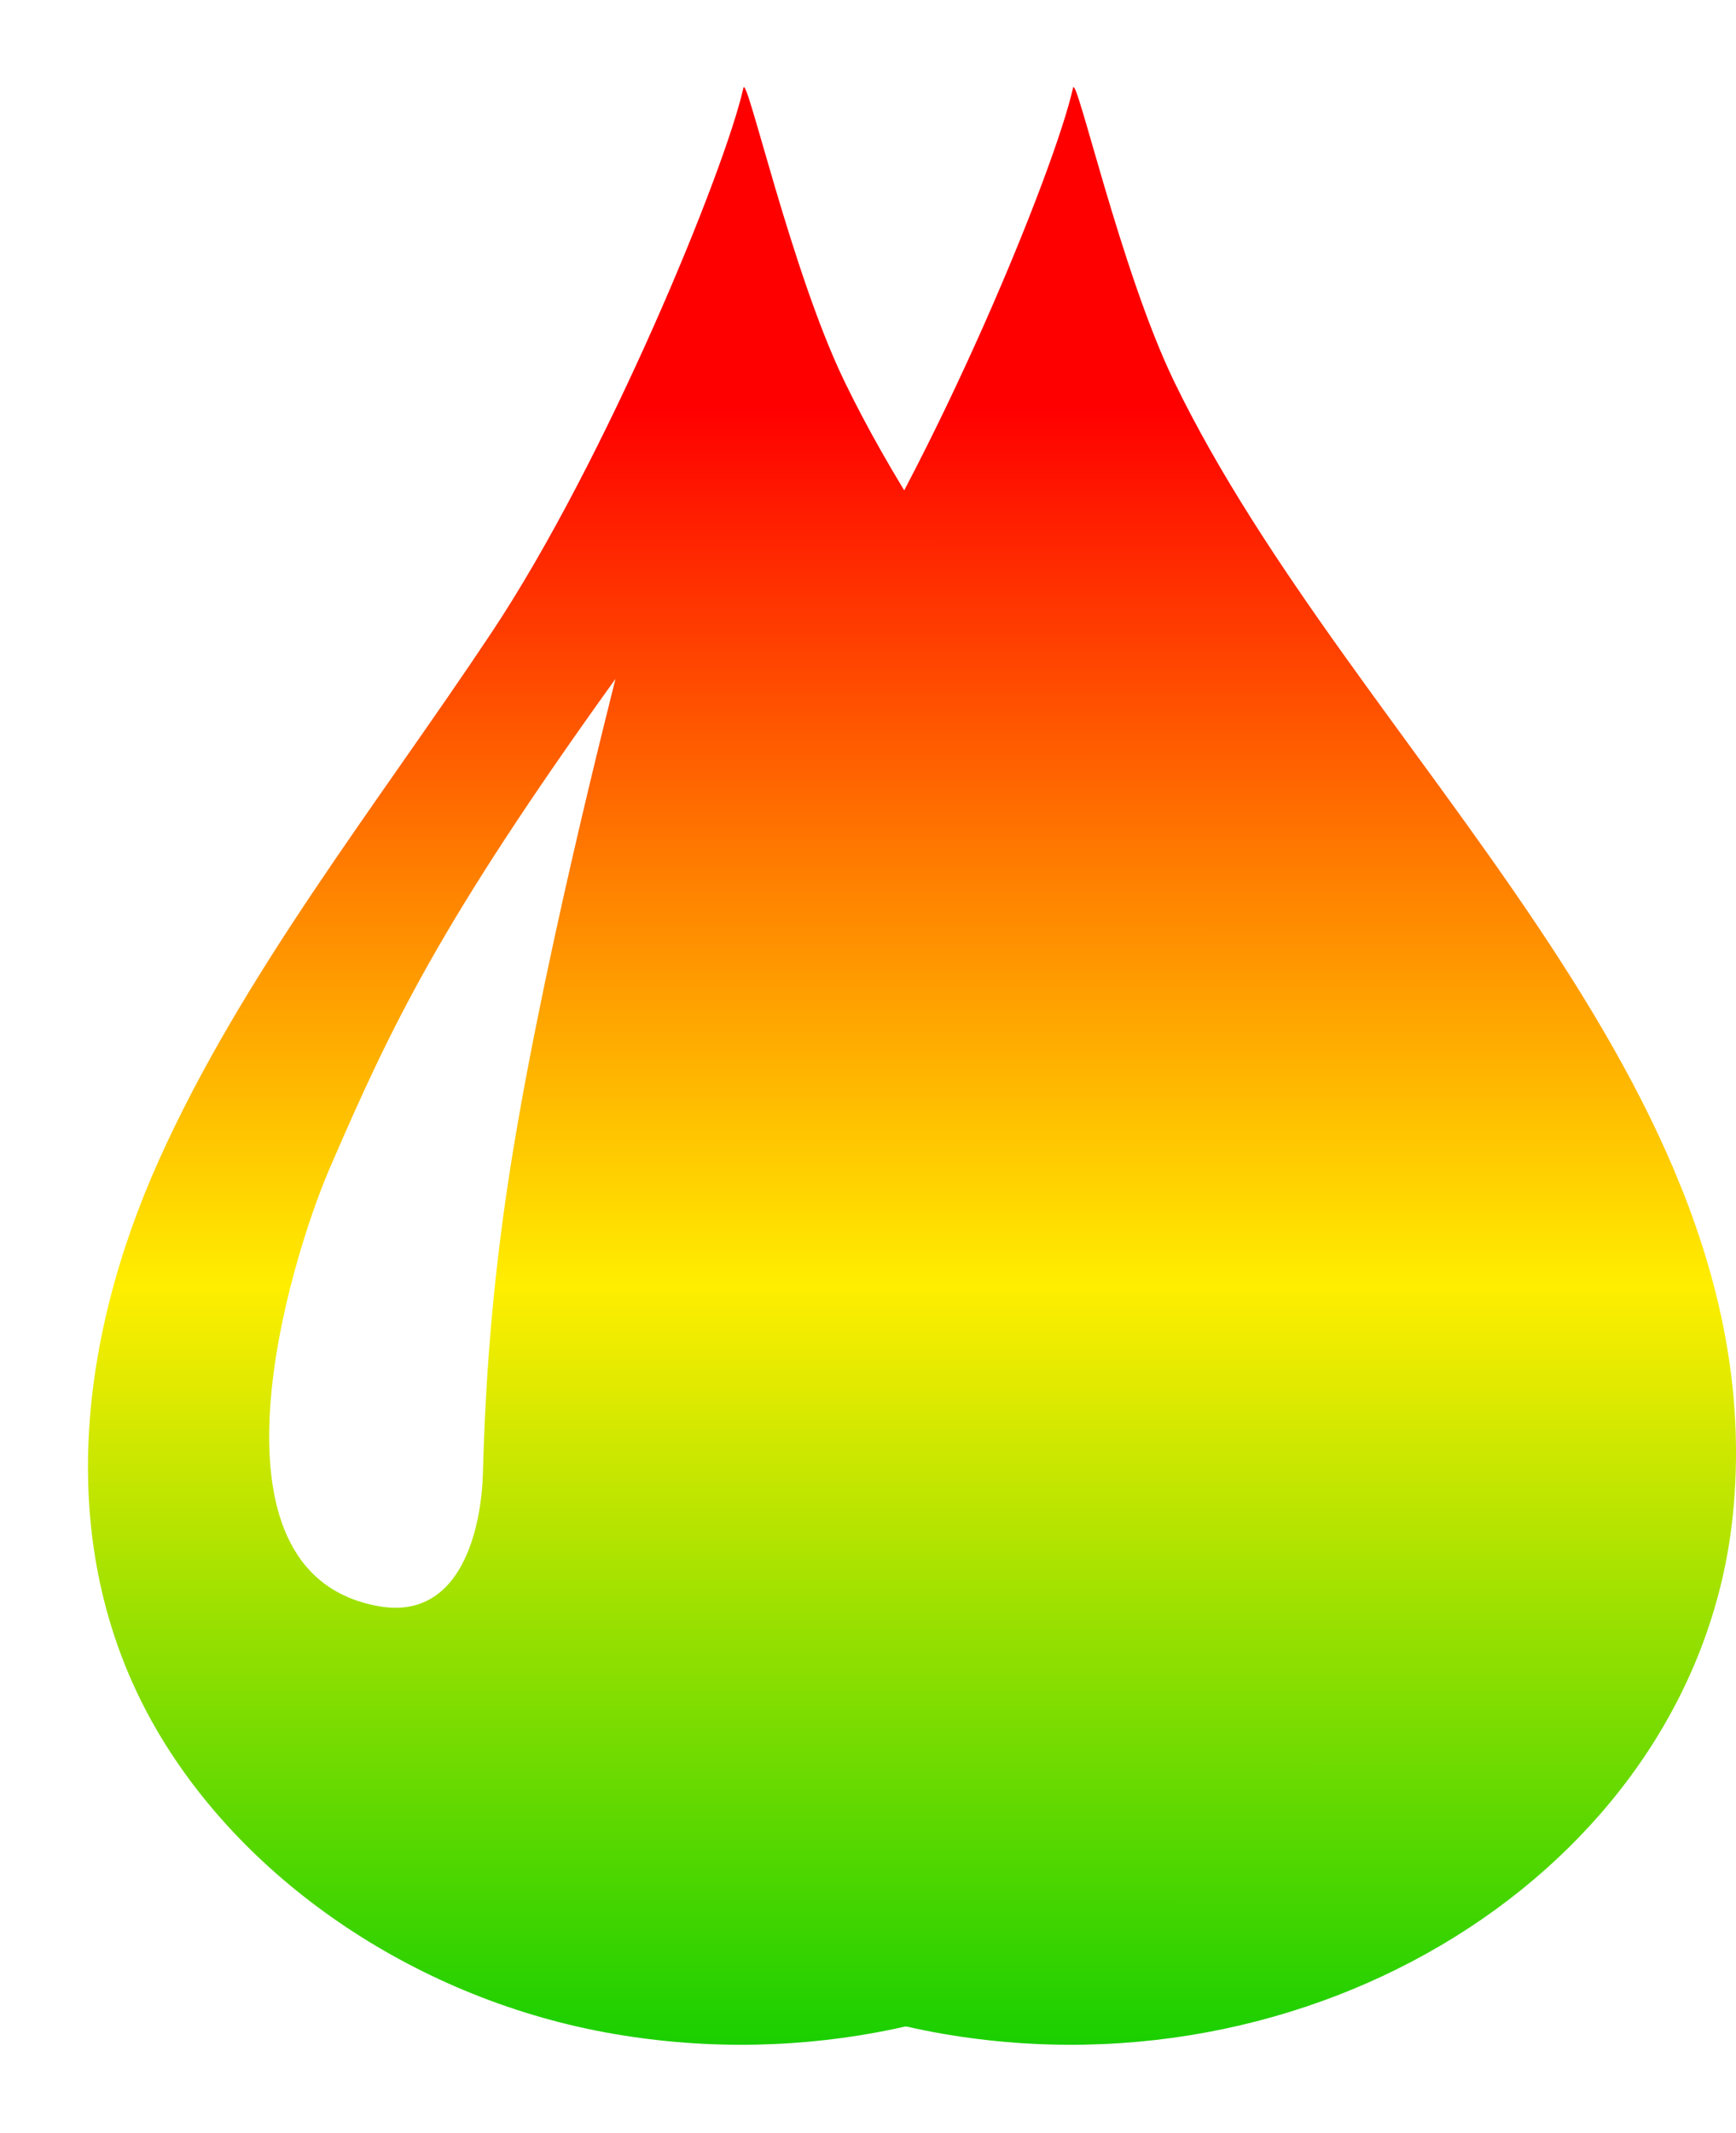 <?xml version="1.0" encoding="UTF-8"?>
<svg width="79px" height="97px" viewBox="0 0 79 97" version="1.1" xmlns="http://www.w3.org/2000/svg" xmlns:xlink="http://www.w3.org/1999/xlink">
    <!-- Generator: Sketch 41 (35326) - http://www.bohemiancoding.com/sketch -->
    <title>FibroTest-ActiTest Alt2</title>
    <desc>Created with Sketch.</desc>
    <defs>
        <linearGradient x1="53.009%" y1="17.175%" x2="53.009%" y2="100%" id="linearGradient-1">
            <stop stop-color="#FF0000" offset="0%"></stop>
            <stop stop-color="#FFEE00" offset="51.17%"></stop>
            <stop stop-color="#02CC00" offset="100%"></stop>
        </linearGradient>
        <filter x="-50%" y="-50%" width="200%" height="200%" filterUnits="objectBoundingBox" id="filter-2">
            <feOffset dx="0" dy="2" in="SourceAlpha" result="shadowOffsetOuter1"></feOffset>
            <feGaussianBlur stdDeviation="2" in="shadowOffsetOuter1" result="shadowBlurOuter1"></feGaussianBlur>
            <feColorMatrix values="0 0 0 0 0   0 0 0 0 0   0 0 0 0 0  0 0 0 0.5 0" type="matrix" in="shadowBlurOuter1" result="shadowMatrixOuter1"></feColorMatrix>
            <feMerge>
                <feMergeNode in="shadowMatrixOuter1"></feMergeNode>
                <feMergeNode in="SourceGraphic"></feMergeNode>
            </feMerge>
        </filter>
    </defs>
    <g id="Page-1" stroke="none" stroke-width="1" fill="none" fill-rule="evenodd">
        <g id="FibroTest-ActiTest-Alt2" transform="translate(4, 1)">
            <g id="FibroTest" transform="translate(15, 2)">
                <polygon id="Path" fill="#FFFFFF" points="27.322 20.873 25.299 43.073 19.198 71.868 8.474 73.229 4.366 57.727"></polygon>
                <path d="M18.361,25.782 C13.132,33.641 7.051,41.275 3.227,49.777 C-0.473,58.011 -1.596,67.567 3.137,75.691 C7.212,82.681 15.107,87.981 23.899,89.499 C41.425,92.524 58.262,81.494 59.856,65.906 C61.859,46.323 42.564,31.137 34.43,14.349 C32.004,9.341 29.98,0.326 29.83,0.997 C29.004,4.706 23.612,17.895 18.361,25.782 L18.361,25.782 Z M19.009,51.546 C18.394,55.857 18.092,59.712 17.976,63.998 C17.914,66.355 17.061,70.738 13.224,70.051 C4.836,68.553 9.192,54.326 11.004,50.134 C13.811,43.641 16.004,39.009 24.004,27.883 C24.045,27.826 20.41,41.718 19.009,51.546 L19.009,51.546 Z" fill="url(#linearGradient-1)"></path>
            </g>
            <g id="ActiTest" filter="url(#filter-2)">
                <polygon id="Path" fill="#FFFFFF" points="27.322 20.873 25.299 43.073 19.198 71.868 8.474 73.229 4.366 57.727"></polygon>
                <path d="M18.361,25.782 C13.132,33.641 7.051,41.275 3.227,49.777 C-0.473,58.011 -1.596,67.567 3.137,75.691 C7.212,82.681 15.107,87.981 23.899,89.499 C41.425,92.524 58.262,81.494 59.856,65.906 C61.859,46.323 42.564,31.137 34.43,14.349 C32.004,9.341 29.98,0.326 29.83,0.997 C29.004,4.706 23.612,17.895 18.361,25.782 L18.361,25.782 Z M19.009,51.546 C18.394,55.857 18.092,59.712 17.976,63.998 C17.914,66.355 17.061,70.738 13.224,70.051 C4.836,68.553 9.192,54.326 11.004,50.134 C13.811,43.641 16.004,39.009 24.004,27.883 C24.045,27.826 20.41,41.718 19.009,51.546 L19.009,51.546 Z" id="FibroTest" fill="url(#linearGradient-1)"></path>
            </g>
        </g>
    </g>
</svg>